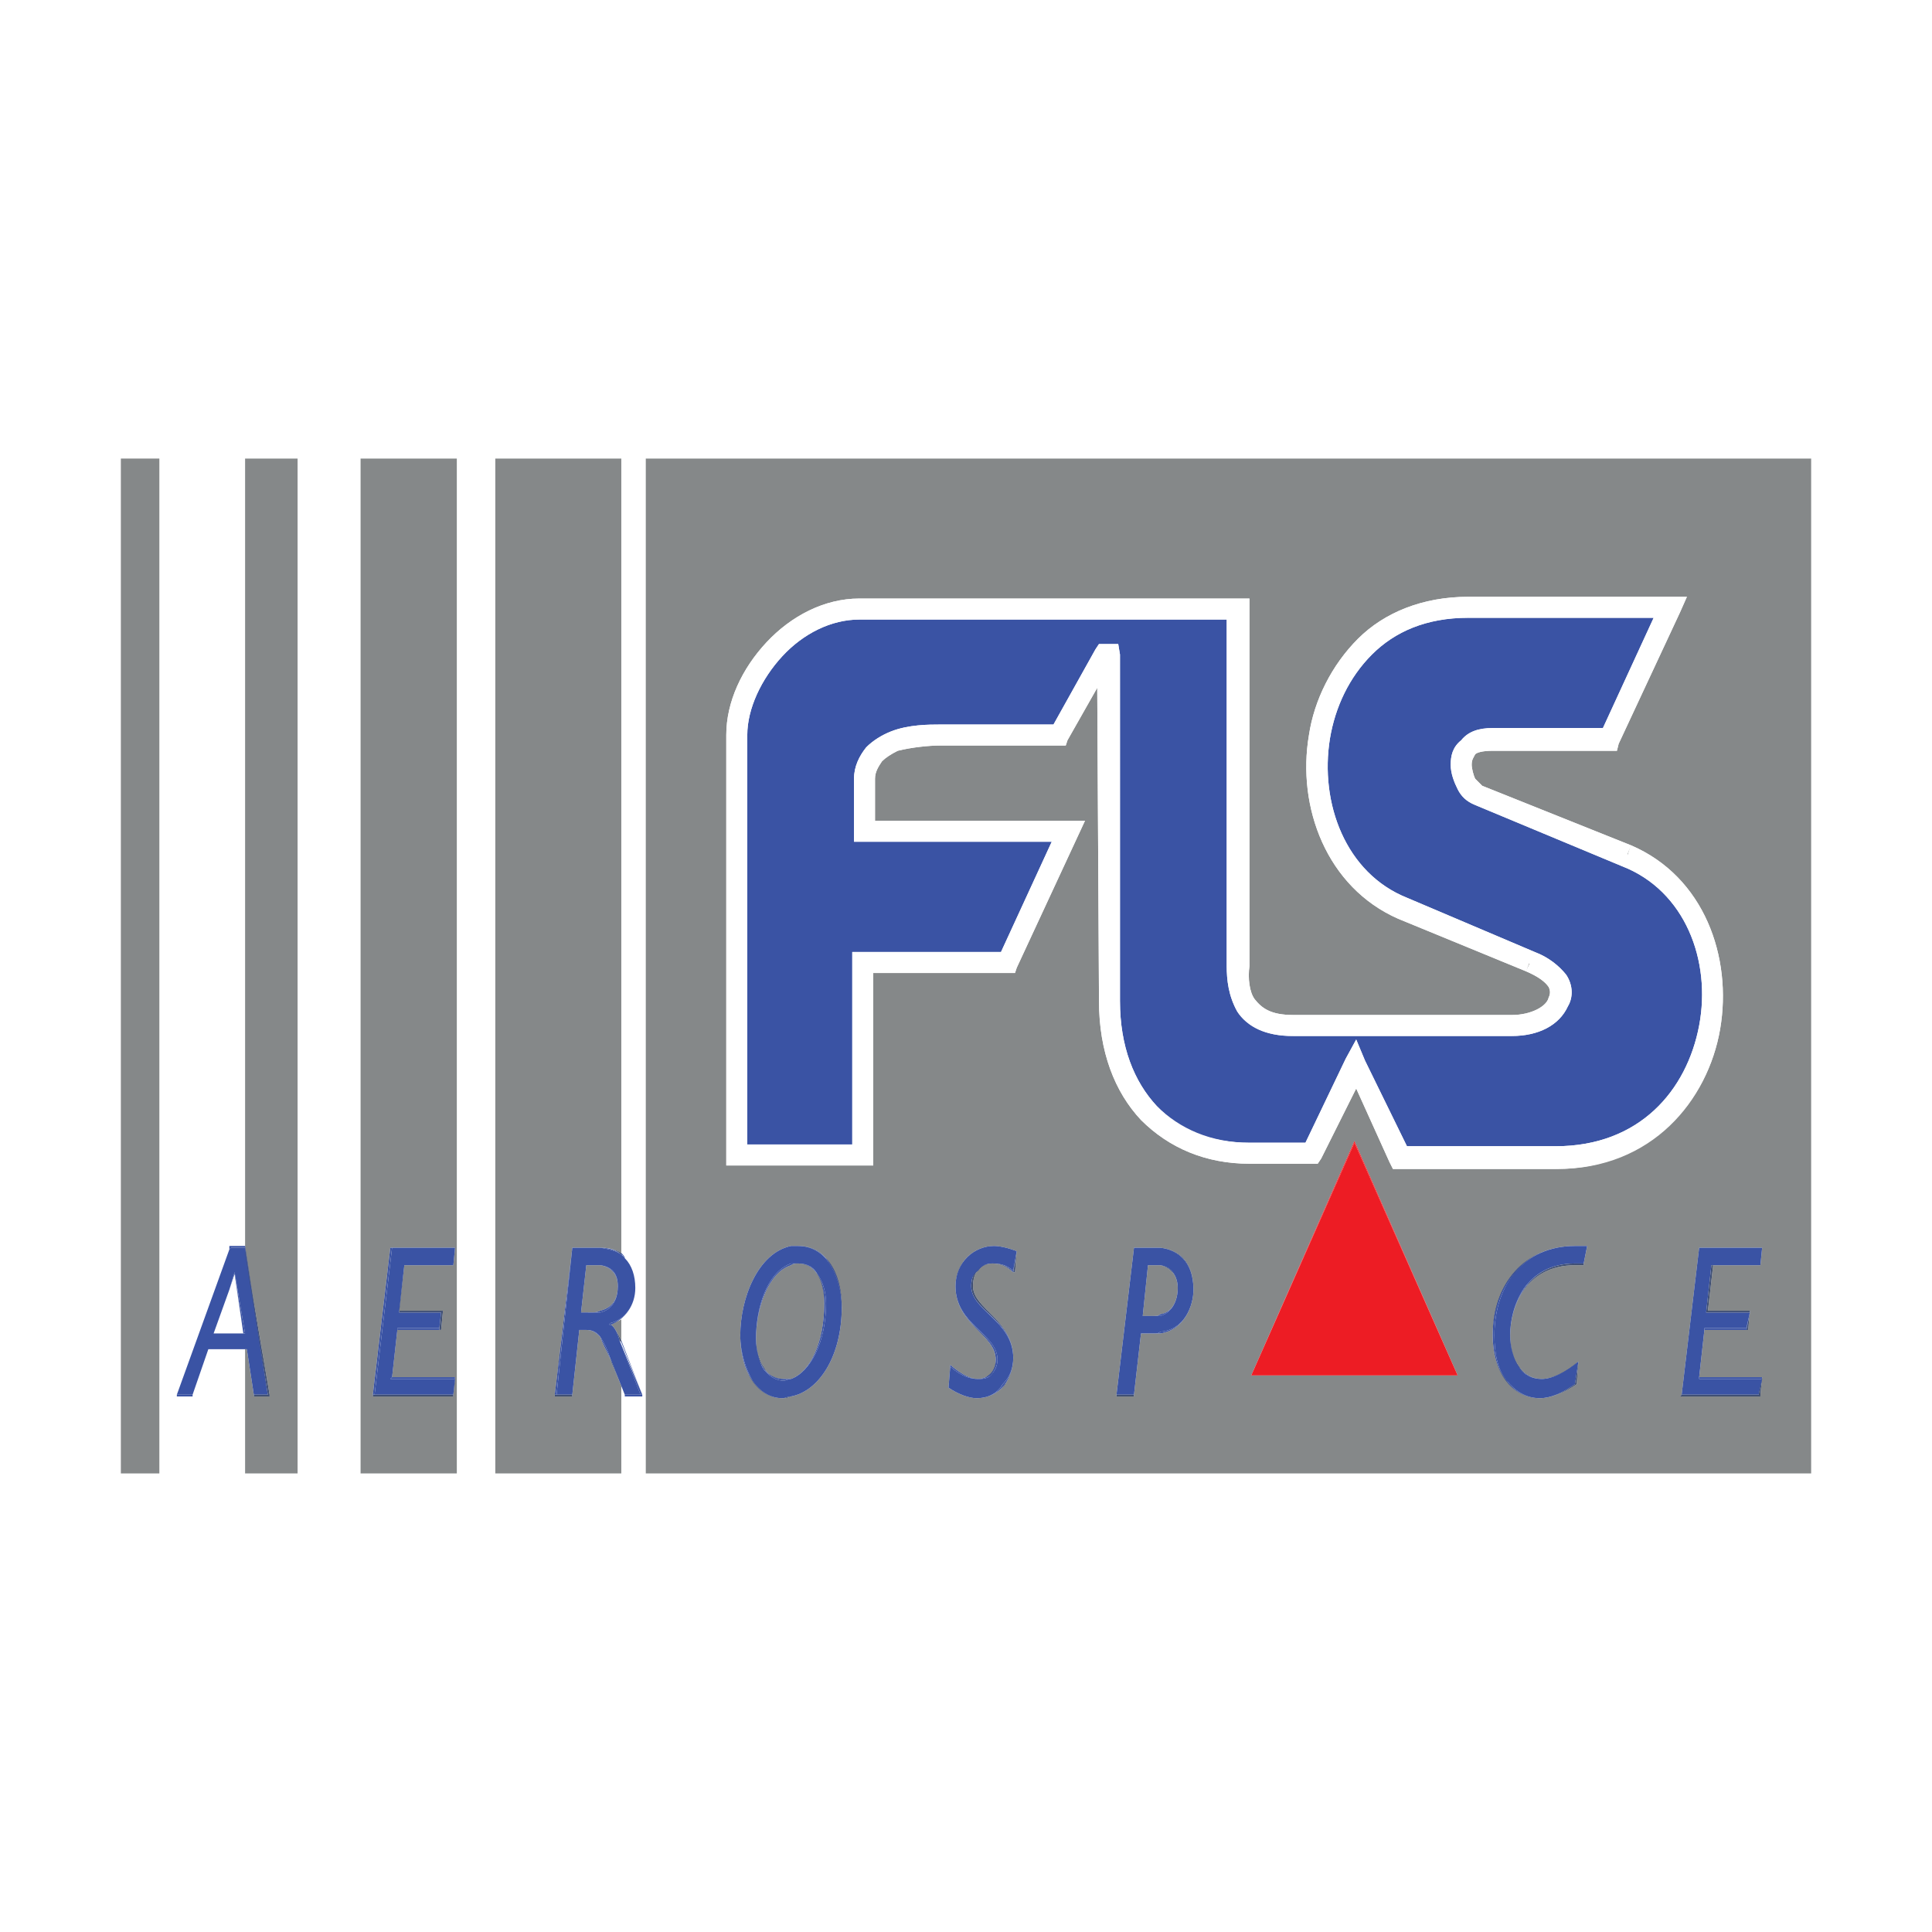 <?xml version="1.0" encoding="utf-8"?>
<!-- Generator: Adobe Illustrator 13.0.0, SVG Export Plug-In . SVG Version: 6.00 Build 14948)  -->
<!DOCTYPE svg PUBLIC "-//W3C//DTD SVG 1.0//EN" "http://www.w3.org/TR/2001/REC-SVG-20010904/DTD/svg10.dtd">
<svg version="1.0" id="Layer_1" xmlns="http://www.w3.org/2000/svg" xmlns:xlink="http://www.w3.org/1999/xlink" x="0px" y="0px"
	 width="192.756px" height="192.756px" viewBox="0 0 192.756 192.756" enable-background="new 0 0 192.756 192.756"
	 xml:space="preserve">
<g>
	<polygon fill-rule="evenodd" clip-rule="evenodd" fill="#FFFFFF" points="0,0 192.756,0 192.756,192.756 0,192.756 0,0 	"/>
	<polygon fill-rule="evenodd" clip-rule="evenodd" fill="#858889" points="12.058,45.751 15.899,45.751 15.899,147.004 
		12.058,147.004 12.058,45.751 	"/>
	<polygon fill-rule="evenodd" clip-rule="evenodd" fill="#858889" points="24.453,147.004 24.453,134.609 24.627,134.609 
		25.325,139.148 25.325,139.324 26.722,139.324 26.722,139.148 26.722,139.324 26.897,139.324 26.897,139.148 24.453,124.834 
		24.453,45.751 29.69,45.751 29.69,147.004 24.453,147.004 	"/>
	<path fill-rule="evenodd" clip-rule="evenodd" fill="#858889" d="M64.431,45.751h116.268v101.253H64.431V45.751L64.431,45.751z
		 M153.639,139.498c1.048,0,2.444-0.523,3.666-1.396l0,0l0,0h-0.174h0.174h-0.174l0,0h0.174l0.175-2.27v-0.174v0.174
		c-1.048,1.047-2.619,1.746-3.666,1.746c-1.746,0-3.143-1.746-3.143-4.365c0-2.793,1.571-6.982,6.46-6.982v-0.174v0.174h0.872
		v-0.174v0.174l0,0v-0.174l0.35-1.746l0,0l0,0l0,0l0,0h-1.222c-2.444,0-4.539,0.873-5.937,2.619c-1.396,1.57-2.27,3.84-2.27,6.283
		l0,0l0,0c0,1.92,0.524,3.492,1.397,4.539C151.021,138.799,152.242,139.498,153.639,139.498L153.639,139.498L153.639,139.498
		L153.639,139.498L153.639,139.498z M97.425,139.498c1.222,0,2.095-0.523,2.793-1.223c0.523-0.873,0.873-1.744,0.873-2.793
		c0-3.84-4.015-4.889-4.015-7.158c0-1.395,0.698-2.268,1.919-2.268l0,0l0,0c0.874,0,1.397,0.348,2.096,0.873l0,0l0,0h0.174l0,0
		l0.175-2.096l0,0l0,0c-0.872-0.35-1.745-0.523-2.27-0.523c-0.872,0-1.92,0.35-2.618,1.047c-0.699,0.699-1.222,1.746-1.222,2.967
		l0,0l0,0c0,3.842,4.015,4.889,4.015,7.334l0,0l0,0c0,0.697-0.175,1.221-0.523,1.57c-0.523,0.174-0.873,0.35-1.222,0.35
		c-0.698,0-1.571-0.35-2.793-1.396l0,0l0,0l-0.174,2.27l0,0l0,0l0,0l0,0l0,0C95.68,139.148,96.727,139.498,97.425,139.498
		L97.425,139.498L97.425,139.498L97.425,139.498L97.425,139.498z M78.047,139.498c0.349,0,0.524,0,0.873-0.174
		c2.793-0.525,5.063-4.016,5.063-8.904c0-1.746-0.524-3.316-1.222-4.363c-0.699-1.223-1.746-1.746-3.143-1.746l0,0l0,0
		c-0.174,0-0.524,0-0.698,0l0,0c-3.317,0.697-5.063,5.236-5.063,8.902l0,0l0,0c0,1.746,0.35,3.318,1.223,4.539
		C75.778,138.799,76.826,139.498,78.047,139.498L78.047,139.498L78.047,139.498L78.047,139.498L78.047,139.498z M175.461,139.324
		h0.175v-0.176l0.175-1.746l0,0l0,0l0,0l0,0h-6.285l0.523-4.713h4.189l0,0l0,0h0.175l0,0l0.175-1.746v-0.174l0,0v0.174l0,0l0,0
		v-0.174h-4.189l0.523-4.539h4.714l0,0l0,0l0,0l0,0l0.175-1.746l0,0l0,0l0,0l0,0h-6.285l0,0l-1.746,14.664l-0.174,0.176H175.461
		v-0.176V139.324L175.461,139.324L175.461,139.324z M113.138,139.324L113.138,139.324v-0.176l0.698-6.109h1.396l0,0l0,0
		c0.174,0,0.349,0,0.523,0c2.444-0.35,3.316-2.793,3.316-4.365c0-2.967-1.57-4.014-3.316-4.189l0,0c-0.175,0-0.35,0-0.523,0h-2.095
		l0,0l-1.746,14.664v0.176H113.138v-0.176V139.324L113.138,139.324L113.138,139.324z M124.834,137.229L124.834,137.229h20.6l0,0l0,0
		l-10.3-23.393l0,0l0,0L124.834,137.229L124.834,137.229L124.834,137.229L124.834,137.229L124.834,137.229L124.834,137.229
		L124.834,137.229z M145.434,137.229L145.434,137.229L145.434,137.229L145.434,137.229L145.434,137.229L145.434,137.229
		L145.434,137.229z M171.62,102.662c1.222-7.157-1.571-15.188-8.903-18.33l0,0l-0.349,0.873v0.175l0.349-1.047l-14.839-5.936
		l-0.35,1.047l0.35-1.047c0,0-0.35-0.35-0.698-0.699c-0.175-0.349-0.35-1.047-0.35-1.396c0-0.524,0.175-0.698,0.35-1.047
		c0.175-0.174,0.698-0.349,1.745-0.349h11.697v-1.222v1.222h0.698l0.174-0.699l6.111-13.093l0.697-1.571h-1.745v1.047l1.048,0.524
		l-1.048-0.524v-1.047h-20.076v1.047v-1.047c-4.539,0-8.38,1.571-10.999,4.19c-2.618,2.619-4.364,6.11-4.888,9.602
		c-1.222,7.158,1.746,15.188,8.903,18.331l12.744,5.237l0.35-0.873v0.174l-0.35,0.699l0,0c1.222,0.524,1.92,1.047,2.27,1.571
		c0.175,0.35,0.175,0.697,0,1.047c-0.175,0.873-1.746,1.746-3.666,1.746v1.049v-1.049h-21.822v1.049v-1.049
		c-2.27,0-3.143-0.697-3.84-1.57c-0.524-0.699-0.699-2.096-0.524-3.317h-1.222h1.222V59.717h-1.222v1.048v-1.048H85.729v1.048
		v-1.048c-3.491,0-6.809,1.746-9.253,4.365c-2.444,2.619-4.015,5.936-4.015,9.252v41.898h1.047h-1.047v1.047h13.617v-1.047h1.047
		V97.076h13.443v-1.047l0.872,0.524l6.809-14.665h-1.746H87.3v-4.19c0-0.698,0.349-1.222,0.698-1.746
		c0.349-0.349,0.873-0.698,1.571-1.047c1.397-0.349,3.143-0.524,4.19-0.524l0,0l0,0c0.174,0,0.174,0,0.349,0
		c0.175,0,0.524,0,0.873,0c0.873,0,1.92,0,3.317,0c2.443,0,5.411,0,7.332,0v-1.047v1.047h0.698l0.174-0.523l2.969-5.237
		l0.174,31.249c0,5.062,1.571,9.078,4.19,11.871c2.793,2.793,6.459,4.365,10.823,4.365h6.285v-1.049v1.049h0.523l0.35-0.523
		l3.491-6.984l3.316,7.332l0.35,0.699h16.235C164.637,116.629,170.398,109.82,171.62,102.662L171.62,102.662L171.62,102.662z
		 M86.078,116.279h1.047v-1.047h-1.047V116.279L86.078,116.279z M100.568,97.076h0.697l0.175-0.523l-0.872-0.524V97.076
		L100.568,97.076L100.568,97.076z M76.302,136.531c-0.523-0.699-0.873-1.746-0.873-2.969c0-2.969,1.223-6.633,3.492-7.332
		c0.174-0.174,0.524-0.174,0.698-0.174l0,0l0,0c0.873,0,1.396,0.348,1.92,1.047c0.523,0.699,0.699,1.746,0.699,2.967l0,0l0,0
		c0,3.842-1.397,6.809-3.317,7.508c-0.349,0-0.524,0-0.698,0C77.349,137.578,76.651,137.229,76.302,136.531L76.302,136.531
		L76.302,136.531z M94.807,136.182L94.807,136.182L94.807,136.182L94.807,136.182L94.807,136.182L94.807,136.182z M94.807,136.182
		L94.807,136.182L94.807,136.182L94.807,136.182L94.807,136.182L94.807,136.182z M157.479,135.832L157.479,135.832L157.479,135.832
		L157.479,135.832L157.479,135.832L157.479,135.832z M157.479,135.832L157.479,135.832L157.479,135.832L157.479,135.832
		L157.479,135.832L157.479,135.832z M113.836,133.039L113.836,133.039L113.836,133.039L113.836,133.039L113.836,133.039z
		 M170.049,132.689L170.049,132.689L170.049,132.689L170.049,132.689L170.049,132.689z M114.01,131.293l0.524-5.062h0.698l0,0l0,0
		c0.174,0,0.349,0,0.523,0c1.222,0.35,1.746,1.221,1.746,2.27l0,0l0,0c0,1.223-0.524,2.443-1.746,2.619
		c-0.175,0.174-0.35,0.174-0.698,0.174H114.01L114.01,131.293L114.01,131.293z M170.747,126.23L170.747,126.23L170.747,126.23
		L170.747,126.23L170.747,126.23z M114.534,126.23L114.534,126.23L114.534,126.23L114.534,126.23L114.534,126.23z M101.44,124.834
		L101.44,124.834L101.44,124.834L101.44,124.834L101.44,124.834L101.44,124.834z M78.92,124.311L78.92,124.311L78.92,124.311
		L78.92,124.311L78.92,124.311L78.92,124.311z M135.309,106.154L135.309,106.154L135.309,106.154L135.309,106.154L135.309,106.154
		L135.309,106.154z M106.503,82.936L106.503,82.936l1.048,0.524L106.503,82.936L106.503,82.936L106.503,82.936z M93.76,73.508
		v-0.174l0,0v1.047V73.508L93.76,73.508L93.76,73.508z M110.519,65.304L110.519,65.304L110.519,65.304L110.519,65.304
		L110.519,65.304z M110.169,65.304L110.169,65.304L110.169,65.304L110.169,65.304L110.169,65.304z"/>
	<path fill-rule="evenodd" clip-rule="evenodd" fill="#858889" d="M35.975,45.751h9.602v101.253h-9.602V45.751L35.975,45.751z
		 M45.228,139.324L45.228,139.324v-0.176l0.174-1.746l0,0l0,0l0,0l0,0h-6.285l0.524-4.713h4.189l0,0l0,0h0.175l0,0l0.174-1.746
		v-0.174h-0.174v0.174h0.174h-0.174v-0.174h-4.19l0.523-4.539h4.889l0,0l0,0l0,0l0,0l0.174-1.746l0,0l0,0l0,0l0,0h-6.459l0,0
		l-1.746,14.664v0.176H45.228v-0.176V139.324L45.228,139.324L45.228,139.324z M39.641,132.689L39.641,132.689L39.641,132.689
		L39.641,132.689L39.641,132.689z M40.339,126.23L40.339,126.23L40.339,126.23L40.339,126.23z"/>
	<path fill-rule="evenodd" clip-rule="evenodd" fill="#858889" d="M49.417,147.004V45.751h12.57v79.257
		c-0.524-0.348-1.222-0.523-2.095-0.523c-0.175,0-0.524,0-0.698,0h-2.095l0,0l-1.746,14.664v0.176h1.746v-0.176v0.176l0,0v-0.176
		l0.699-6.459h0.698l0,0l0,0c0.524,0,0.873,0.176,1.396,0.699l0,0l0,0c0.175,0.523,0.524,1.221,1.047,2.27l0,0l0,0v0.174v-0.174l0,0
		v0.174l1.048,2.443v8.729H49.417L49.417,147.004L49.417,147.004z M61.987,133.738L61.987,133.738
		c-0.349-0.699-0.699-1.398-1.048-1.572c0.349-0.176,0.699-0.35,1.048-0.523V133.738L61.987,133.738L61.987,133.738L61.987,133.738z
		 M57.797,132.689L57.797,132.689L57.797,132.689L57.797,132.689L57.797,132.689z M58.845,130.943h-0.874l0.524-4.713h1.047l0,0l0,0
		c0,0,0.174,0,0.349,0c1.047,0.174,1.746,0.873,1.746,2.094l0,0l0,0c0,1.049-0.35,2.096-1.746,2.445
		C59.542,130.943,59.193,130.943,58.845,130.943L58.845,130.943L58.845,130.943L58.845,130.943L58.845,130.943z M58.495,126.23
		L58.495,126.23L58.495,126.23L58.495,126.23z"/>
	<path fill-rule="evenodd" clip-rule="evenodd" fill="#3A53A4" d="M140.371,114.359l-4.189-8.555l-0.873-2.094l-1.048,1.92
		l-4.015,8.379h-5.587c-3.841,0-6.983-1.221-9.253-3.666c-2.269-2.443-3.666-5.936-3.666-10.475V65.304l-0.174-1.048h-1.048v1.048
		v-1.048h-0.873l-0.349,0.524l-4.19,7.507c-2.095,0-4.713,0-6.808,0c-1.397,0-2.445,0-3.317,0c-0.349,0-0.698,0-0.873,0
		c-0.174,0-0.174,0-0.349,0l0,0c-1.048,0-3.143,0-4.889,0.698c-0.873,0.349-1.746,0.873-2.444,1.571
		c-0.698,0.873-1.222,1.92-1.222,3.142l0,0v5.237v1.047h1.048h18.68L99.87,94.981H85.031v19.204H74.556V73.334
		c0-2.619,1.396-5.586,3.491-7.856c2.095-2.27,4.888-3.666,7.682-3.666v-1.047v1.047h36.661v34.566h1.048h-1.048
		c0,1.397,0.175,2.968,1.048,4.538c1.047,1.572,2.793,2.445,5.586,2.445v-1.047v1.047h21.822v-1.047v1.047
		c2.618,0,4.714-1.047,5.586-2.969c0.524-0.873,0.524-2.094-0.174-3.142c-0.698-0.873-1.746-1.746-3.143-2.27l0,0l-12.744-5.412
		c-6.11-2.444-8.729-9.427-7.682-15.887c0.524-3.142,1.921-6.11,4.19-8.379c2.269-2.27,5.411-3.666,9.602-3.666V60.59v1.048h18.505
		l-5.062,10.998h-10.999c-1.396,0-2.443,0.349-3.142,1.222c-0.873,0.698-1.047,1.571-1.047,2.444s0.349,1.746,0.697,2.444
		c0.35,0.698,0.873,1.222,1.746,1.571l0.349-0.873l-0.349,0.873l14.664,6.11l0,0c6.285,2.444,8.903,9.427,7.682,15.887
		c-1.223,6.459-5.936,12.045-14.315,12.045H140.371L140.371,114.359L140.371,114.359z M134.261,105.631l1.048,0.523l0,0
		L134.261,105.631L134.261,105.631L134.261,105.631z M135.309,106.154l0.873-0.35L135.309,106.154L135.309,106.154L135.309,106.154
		L135.309,106.154z M100.568,96.029L100.568,96.029L100.568,96.029L100.568,96.029L100.568,96.029z M162.368,85.38L162.368,85.38
		L162.368,85.38L162.368,85.38L162.368,85.38L162.368,85.38z M85.205,77.698h1.048l0,0H85.205L85.205,77.698L85.205,77.698z
		 M93.76,73.334v-0.349V73.334L93.76,73.334L93.76,73.334L93.76,73.334z M110.519,65.304h1.222H110.519L110.519,65.304
		L110.519,65.304L110.519,65.304z M109.297,64.78l0.872,0.524L109.297,64.78L109.297,64.78z"/>
	<path fill-rule="evenodd" clip-rule="evenodd" fill="#FFFFFF" d="M155.21,116.629v-1.223V116.629h-16.235l-0.35-0.699l-3.316-7.332
		l-3.491,6.984l-0.35,0.523h-0.523v-1.049v1.049h-6.285v-1.049v1.049c-4.364,0-8.03-1.572-10.823-4.365
		c-2.619-2.793-4.19-6.809-4.19-11.871l-0.174-31.249l-2.969,5.237l-0.174,0.523h-0.698v-1.047v1.047c-1.921,0-4.889,0-7.332,0
		c-1.397,0-2.445,0-3.317,0c-0.349,0-0.698,0-0.873,0c-0.174,0-0.174,0-0.349,0l0,0l0,0c-1.048,0-2.793,0.175-4.19,0.524
		c-0.698,0.349-1.222,0.698-1.571,1.047C87.649,76.476,87.3,77,87.3,77.698v4.19h19.203h1.746l-6.809,14.665l-0.872-0.524v1.047
		H87.125v18.156h-1.047v1.047H72.461v-1.047h1.047h-1.047V73.334c0-3.317,1.571-6.634,4.015-9.252
		c2.444-2.619,5.762-4.365,9.253-4.365v2.095c-2.793,0-5.586,1.396-7.682,3.666c-2.095,2.27-3.491,5.237-3.491,7.856v40.852h10.475
		V94.981H99.87l5.062-10.999h-18.68h-1.048v-1.047v-5.237l0,0c0-1.222,0.524-2.269,1.222-3.142c0.698-0.698,1.571-1.222,2.444-1.571
		c1.746-0.698,3.841-0.698,4.889-0.698l0,0c0.174,0,0.174,0,0.349,0c0.175,0,0.524,0,0.873,0c0.873,0,1.92,0,3.317,0
		c2.095,0,4.713,0,6.808,0l4.19-7.507l0.349-0.524h0.873v1.048h1.222h-1.222v-1.048h1.048l0.174,1.048v34.565
		c0,4.539,1.397,8.031,3.666,10.475c2.27,2.27,5.412,3.666,9.253,3.666h5.587l4.015-8.379l1.048-1.92l0.873,2.094l4.189,8.555
		h14.839c8.38,0,13.093-5.586,14.315-12.045c1.222-6.46-1.396-13.443-7.682-15.887l0,0l-14.664-6.11l0.698-1.92l14.839,5.936
		l-0.349,1.047v-0.175l0.349-0.873l0,0c7.332,3.142,10.125,11.172,8.903,18.33c-1.222,7.158-6.809,13.967-16.235,13.967
		C155.385,116.629,155.385,116.629,155.21,116.629L155.21,116.629L155.21,116.629z M135.309,106.154l0.873-0.35L135.309,106.154
		l-1.048-0.523L135.309,106.154L135.309,106.154L135.309,106.154L135.309,106.154z M109.646,99.869h1.048H109.646L109.646,99.869
		L109.646,99.869z M107.551,83.459l-1.048-0.524l0,0L107.551,83.459L107.551,83.459L107.551,83.459z M147.528,79.444l0.35-1.047
		L147.528,79.444L147.528,79.444L147.528,79.444z M86.253,77.698L86.253,77.698h-1.048H86.253L86.253,77.698L86.253,77.698z
		 M93.76,74.381v-1.396v0.523V74.381L93.76,74.381L93.76,74.381z M110.169,65.304L110.169,65.304l-0.872-0.524L110.169,65.304
		L110.169,65.304L110.169,65.304L110.169,65.304z M86.078,115.232h1.047v1.047h-1.047V115.232L86.078,115.232z M123.438,100.916
		c-0.873-1.57-1.048-3.141-1.048-4.538h2.27c-0.175,1.222,0,2.618,0.524,3.317c0.697,0.873,1.57,1.57,3.84,1.57v2.096
		c0,0,0,0-0.174,0C126.23,103.361,124.311,102.314,123.438,100.916L123.438,100.916L123.438,100.916z M150.846,101.266
		c1.92,0,3.491-0.873,3.666-1.746c0.175-0.35,0.175-0.697,0-1.047c-0.35-0.523-1.048-1.047-2.27-1.571l0,0l0.35-0.699v-0.174
		l-0.35,0.873l-12.744-5.237c-7.157-3.143-10.125-11.173-8.903-18.331c0.523-3.491,2.27-6.983,4.888-9.602
		c2.619-2.619,6.46-4.19,10.999-4.19v2.095c-4.19,0-7.333,1.396-9.602,3.666c-2.27,2.27-3.666,5.237-4.19,8.379
		c-1.047,6.459,1.571,13.442,7.682,15.887l12.744,5.412l0,0c1.396,0.523,2.444,1.396,3.143,2.27
		c0.698,1.048,0.698,2.269,0.174,3.142c-0.872,1.922-2.968,2.969-5.586,2.969V101.266L150.846,101.266L150.846,101.266z
		 M150.846,102.314v-1.049V102.314L150.846,102.314L150.846,102.314z M140.021,90.617l0.35-1.047L140.021,90.617L140.021,90.617
		L140.021,90.617z M129.023,101.266h21.822v2.096h-21.822V101.266L129.023,101.266z M129.023,102.314v-1.049V102.314
		L129.023,102.314L129.023,102.314z M100.568,97.076v-1.047l0.872,0.524l-0.175,0.523H100.568L100.568,97.076L100.568,97.076z
		 M122.39,96.378V61.812H85.729v-2.095h37.708v1.048v-1.048h1.222v36.661H122.39L122.39,96.378L122.39,96.378z M85.729,60.765
		v-1.048V60.765L85.729,60.765L85.729,60.765z M145.434,78.746c-0.349-0.698-0.697-1.571-0.697-2.444s0.174-1.746,1.047-2.444
		c0.698-0.873,1.745-1.222,3.142-1.222h10.999l5.062-10.998h-18.505v-2.095h20.076v1.047l1.048,0.524l-1.048-0.524v-1.047h1.745
		l-0.697,1.571l-6.111,13.093l-0.174,0.699h-0.698v-1.222v1.222h-11.697v-1.222v1.222c-1.047,0-1.57,0.175-1.745,0.349
		c-0.175,0.349-0.35,0.523-0.35,1.047c0,0.349,0.175,1.048,0.35,1.396c0.349,0.349,0.698,0.699,0.698,0.699l-0.698,1.92
		C146.307,79.968,145.783,79.444,145.434,78.746L145.434,78.746L145.434,78.746z M146.481,60.59v-1.047V60.59L146.481,60.59z"/>
	<path fill-rule="evenodd" clip-rule="evenodd" fill="#3A53A4" d="M153.639,139.498c-1.396,0-2.444-0.699-3.316-1.746
		c-0.873-1.047-1.223-2.619-1.223-4.539h-0.175h0.175c0-5.062,2.968-8.902,8.031-8.902h1.222l-0.35,1.746h-0.872l0,0l0,0
		c-2.444,0-4.016,1.047-5.063,2.443c-1.047,1.57-1.396,3.316-1.396,4.713c0,1.223,0.35,2.445,0.873,3.143
		c0.523,0.873,1.396,1.223,2.27,1.223c1.047,0,2.444-0.699,3.666-1.746l-0.349,2.27
		C155.908,138.975,154.687,139.498,153.639,139.498L153.639,139.498L153.639,139.498L153.639,139.498L153.639,139.498z
		 M157.131,138.102L157.131,138.102L157.131,138.102L157.131,138.102L157.131,138.102L157.131,138.102z M157.479,135.832
		L157.479,135.832L157.479,135.832L157.479,135.832L157.479,135.832z"/>
	<path fill-rule="evenodd" clip-rule="evenodd" fill="#3F4F74" d="M153.639,139.498c1.048,0,2.27-0.523,3.492-1.396h0.174h-0.174
		h0.174l0,0l0,0C156.083,138.975,154.687,139.498,153.639,139.498L153.639,139.498L153.639,139.498L153.639,139.498z
		 M150.322,137.752c-0.873-1.047-1.397-2.619-1.397-4.539l0,0c0,3.666,1.921,6.285,4.714,6.285l0,0
		C152.242,139.498,151.021,138.799,150.322,137.752L150.322,137.752L150.322,137.752z M157.131,138.102l0.349-2.27l0,0l0,0l0,0l0,0
		c-1.048,1.047-2.619,1.746-3.666,1.746c-1.92,0-3.143-1.746-3.143-4.365c0-2.793,1.571-7.156,6.46-7.156v0.174
		c-4.889,0-6.46,4.189-6.46,6.982c0,2.619,1.396,4.365,3.143,4.365c1.047,0,2.618-0.699,3.666-1.746v-0.174v0.174l-0.175,2.27
		H157.131L157.131,138.102L157.131,138.102z M148.925,133.213c0-2.443,0.873-4.713,2.27-6.283c1.397-1.746,3.492-2.619,5.937-2.619
		h1.222l0,0l0,0l0,0l0,0l-0.35,1.746v0.174l0,0v-0.174v0.174h-0.872v-0.174h0.872l0.35-1.746h-1.222
		C152.067,124.311,148.925,128.15,148.925,133.213L148.925,133.213L148.925,133.213z"/>
	<path fill-rule="evenodd" clip-rule="evenodd" fill="#3A53A4" d="M148.925,133.213h0.175c0,1.92,0.35,3.492,1.223,4.539
		c0.872,1.047,1.92,1.746,3.316,1.746l0,0C150.846,139.498,148.925,136.879,148.925,133.213L148.925,133.213L148.925,133.213z
		 M153.639,139.498c1.048,0,2.27-0.523,3.492-1.396l0.349-2.27c-1.222,1.047-2.619,1.746-3.666,1.746l0,0l0,0
		c-0.873,0-1.746-0.35-2.27-1.223c-0.523-0.697-0.873-1.92-0.873-3.143c0-1.396,0.35-3.143,1.396-4.713
		c1.048-1.396,2.619-2.443,5.063-2.443l0,0c-4.889,0-6.46,4.363-6.46,7.156c0,2.619,1.223,4.365,3.143,4.365
		c1.047,0,2.618-0.699,3.666-1.746l0,0l-0.349,2.27l0,0l0,0C155.908,138.975,154.687,139.498,153.639,139.498L153.639,139.498
		L153.639,139.498L153.639,139.498L153.639,139.498L153.639,139.498z M153.813,137.578L153.813,137.578L153.813,137.578
		L153.813,137.578z M157.479,135.832L157.479,135.832L157.479,135.832L157.479,135.832z M148.925,133.213
		c0-5.062,3.143-8.902,8.206-8.902h1.222l-0.35,1.746h-0.872l0,0l0,0l0,0h0.872l0.35-1.746h-1.222l0,0l0,0
		c-5.063,0-8.031,3.84-8.031,8.902H148.925L148.925,133.213z"/>
	<path fill-rule="evenodd" clip-rule="evenodd" fill="#3A53A4" d="M167.779,139.148l1.746-14.664h6.285l-0.175,1.746h-4.889l0,0
		l-0.523,4.713l0,0h4.364l-0.35,1.572h-4.189v0.174l-0.523,4.713l0,0l0,0l0,0v0.176h6.285l-0.35,1.57H167.779L167.779,139.148
		L167.779,139.148z M170.049,132.689L170.049,132.689L170.049,132.689L170.049,132.689L170.049,132.689L170.049,132.689z
		 M170.747,126.23L170.747,126.23L170.747,126.23L170.747,126.23L170.747,126.23z"/>
	<path fill-rule="evenodd" clip-rule="evenodd" fill="#3F4F74" d="M175.461,139.324v-0.176V139.324h-7.855l0.174-0.176l1.746-14.664
		l0,0h6.285l0,0l0,0l0,0l0,0l-0.175,1.746l0,0l0,0l0,0l0,0h-4.714l-0.523,4.539h4.189v0.174l0,0l0,0v-0.174l0,0v0.174l-0.175,1.746
		l0,0h-0.175l0,0l0,0h-4.189l-0.523,4.713h6.285l0,0l0,0l0,0l0,0l-0.175,1.746v0.176H175.461L175.461,139.324L175.461,139.324z
		 M167.779,139.148h7.682l0.35-1.746h-6.285l0.523-4.713l0,0h4.189l0.35-1.746h-4.364l0.523-4.713l0,0h4.889l0.175-1.746h-6.285
		L167.779,139.148L167.779,139.148z"/>
	<polygon fill-rule="evenodd" clip-rule="evenodd" fill="#3A53A4" points="167.779,139.148 169.525,124.484 175.811,124.484 
		175.636,126.23 170.747,126.23 170.747,126.23 170.224,130.943 174.588,130.943 174.238,132.689 170.049,132.689 170.049,132.689 
		169.525,137.402 169.525,137.402 169.525,137.402 170.049,132.689 170.049,132.516 174.238,132.516 174.588,130.943 
		170.224,130.943 170.224,130.943 170.747,126.23 170.747,126.23 175.636,126.23 175.811,124.484 169.525,124.484 167.779,139.148 
		175.461,139.148 175.811,137.578 169.525,137.578 169.525,137.402 169.525,137.402 175.811,137.402 175.461,139.148 
		167.779,139.148 	"/>
	<path fill-rule="evenodd" clip-rule="evenodd" fill="#3A53A4" d="M111.392,139.148l1.746-14.664h2.095c0.174,0,0.349,0,0.523,0l0,0
		l0,0l0,0l0,0c1.571,0.176,3.316,1.223,3.316,4.189c0,1.572-0.872,4.016-3.316,4.191c-0.175,0.174-0.35,0.174-0.523,0.174l0,0l0,0
		h-1.396l0,0l-0.698,6.109H111.392L111.392,139.148L111.392,139.148z M115.058,131.293c0.349,0,0.523,0,0.698,0
		c1.222-0.35,1.746-1.57,1.746-2.793l0,0l0,0c0-1.049-0.524-2.096-1.746-2.27l0,0l0,0l0,0c-0.175,0-0.35,0-0.523,0l0,0l0,0h-0.698
		l0,0l-0.524,5.062l0,0H115.058L115.058,131.293L115.058,131.293z M113.836,133.039L113.836,133.039L113.836,133.039
		L113.836,133.039L113.836,133.039L113.836,133.039z M114.534,126.23L114.534,126.23L114.534,126.23L114.534,126.23L114.534,126.23z
		"/>
	<path fill-rule="evenodd" clip-rule="evenodd" fill="#3F4F74" d="M113.138,139.324v-0.176V139.324h-1.746v-0.176l1.746-14.664l0,0
		h2.095c0.174,0,0.349,0,0.523,0l0,0c1.746,0.176,3.316,1.223,3.316,4.189c0,1.572-0.872,4.016-3.316,4.365l0,0l0,0
		c-0.175,0-0.35,0-0.523,0l0,0c0.174,0,0.349,0,0.523,0c2.444-0.35,3.316-2.793,3.316-4.365c0-2.967-1.745-4.014-3.316-4.189
		c-0.175,0-0.35,0-0.523,0h-2.095l-1.746,14.664h1.746l0.698-6.109l0,0h1.396l0,0h-1.396l-0.698,6.109V139.324L113.138,139.324
		L113.138,139.324L113.138,139.324z M114.01,131.293l0.524-5.062l0,0h0.698l0,0h-0.698L114.01,131.293h1.048
		c0.349,0,0.523,0,0.698-0.174c1.222-0.176,1.746-1.396,1.746-2.619l0,0c0,1.223-0.524,2.443-1.746,2.619
		c-0.175,0.174-0.35,0.174-0.698,0.174H114.01L114.01,131.293L114.01,131.293z M117.502,128.5c0-1.049-0.524-1.92-1.746-2.27
		c-0.175,0-0.35,0-0.523,0l0,0c0.174,0,0.349,0,0.523,0C116.978,126.404,117.502,127.451,117.502,128.5L117.502,128.5L117.502,128.5
		z"/>
	<path fill-rule="evenodd" clip-rule="evenodd" fill="#3A53A4" d="M111.392,139.148l1.746-14.664h2.095c0.174,0,0.349,0,0.523,0
		c1.571,0.176,3.316,1.223,3.316,4.189c0,1.572-0.872,4.016-3.316,4.365c-0.175,0-0.35,0-0.523,0l0,0l0,0l0,0
		c0.174,0,0.349,0,0.523-0.174c2.444-0.176,3.316-2.619,3.316-4.191c0-2.967-1.745-4.014-3.316-4.189l0,0l0,0l0,0l0,0
		c-0.175,0-0.35,0-0.523,0l0,0l0,0h-2.095L111.392,139.148h1.746l0.698-6.109l0,0h1.396l0,0h-1.396l0,0l-0.698,6.109H111.392
		L111.392,139.148L111.392,139.148z M114.01,131.293L114.01,131.293L114.01,131.293l0.524-5.062l0,0h0.698l0,0h-0.698l0,0
		L114.01,131.293h1.048c0.349,0,0.523,0,0.698-0.174c1.222-0.176,1.746-1.396,1.746-2.619l0,0c0,1.223-0.524,2.443-1.746,2.793
		c-0.175,0-0.35,0-0.698,0l0,0l0,0H114.01L114.01,131.293L114.01,131.293z M117.502,128.5c0-1.049-0.524-2.096-1.746-2.27
		c-0.175,0-0.35,0-0.523,0l0,0l0,0l0,0c0.174,0,0.349,0,0.523,0l0,0l0,0l0,0C116.978,126.404,117.502,127.451,117.502,128.5
		L117.502,128.5L117.502,128.5z"/>
	<path fill-rule="evenodd" clip-rule="evenodd" fill="#3A53A4" d="M97.425,139.498c-0.698,0-1.746-0.35-2.793-1.047l0.174-2.096
		c1.223,1.047,2.095,1.223,2.793,1.223c0.349,0,0.873,0,1.222-0.35c0.349-0.35,0.698-0.873,0.698-1.57h-0.175h0.175
		c0-2.619-4.19-3.492-4.19-7.334l0,0l0,0c0-2.443,1.92-4.014,3.84-4.014c0.524,0,1.397,0.174,2.27,0.523l-0.349,1.92
		c-0.698-0.523-1.222-0.697-2.096-0.697l0,0l0,0c-0.523,0-1.047,0.174-1.396,0.697c-0.523,0.35-0.698,0.873-0.698,1.57
		c0,2.445,4.19,3.492,4.19,7.158c0,1.049-0.35,1.92-1.048,2.619C99.521,138.975,98.647,139.498,97.425,139.498L97.425,139.498
		L97.425,139.498L97.425,139.498L97.425,139.498z M94.807,136.182L94.807,136.182L94.807,136.182L94.807,136.182L94.807,136.182z"/>
	<path fill-rule="evenodd" clip-rule="evenodd" fill="#3F4F74" d="M97.425,139.498c2.445,0,3.667-2.096,3.667-4.016
		c0-3.84-4.19-4.713-4.19-7.158c0-1.395,0.873-2.268,2.094-2.268l0,0c-1.222,0-1.919,0.873-1.919,2.268
		c0,2.27,4.015,3.318,4.015,7.158c0,1.049-0.35,1.92-0.873,2.793C99.521,138.975,98.647,139.498,97.425,139.498L97.425,139.498
		L97.425,139.498L97.425,139.498z M94.632,138.451L94.632,138.451L94.632,138.451L94.632,138.451L94.632,138.451L94.632,138.451
		l0.174-2.27l0,0l0,0c1.223,1.047,2.095,1.396,2.793,1.396c0.349,0,0.699-0.176,1.222-0.35c0.349-0.35,0.523-0.873,0.523-1.57l0,0
		c0,1.396-1.047,1.92-1.746,1.92c-0.698,0-1.571-0.35-2.793-1.396l0,0l0,0l0,0l0,0L94.632,138.451
		c1.047,0.697,2.095,1.047,2.793,1.047l0,0C96.727,139.498,95.68,139.148,94.632,138.451L94.632,138.451L94.632,138.451z
		 M99.346,135.658c0-2.445-4.015-3.492-4.015-7.334l0,0C95.331,132.166,99.346,133.039,99.346,135.658L99.346,135.658
		L99.346,135.658L99.346,135.658z M95.331,128.324c0-1.221,0.523-2.268,1.222-2.967c0.698-0.697,1.746-1.047,2.618-1.047
		c0.524,0,1.397,0.174,2.27,0.523l0,0l0,0l-0.175,2.096l0,0h-0.174l0,0l0,0c-0.698-0.525-1.222-0.873-2.096-0.873l0,0
		c0.874,0,1.397,0.174,2.096,0.873l0.349-2.096c-0.872-0.35-1.745-0.523-2.27-0.523C97.251,124.311,95.331,125.881,95.331,128.324
		L95.331,128.324L95.331,128.324L95.331,128.324z M101.44,124.834L101.44,124.834L101.44,124.834L101.44,124.834L101.44,124.834z"/>
	<path fill-rule="evenodd" clip-rule="evenodd" fill="#3A53A4" d="M94.632,138.451l0.174-2.27l0,0
		c1.223,1.047,2.095,1.396,2.793,1.396c0.699,0,1.746-0.523,1.746-1.92h0.175c0,0.697-0.35,1.221-0.698,1.57
		c-0.35,0.35-0.873,0.35-1.222,0.35l0,0l0,0c-0.698,0-1.571-0.176-2.793-1.223L94.632,138.451c1.047,0.697,2.095,1.047,2.793,1.047
		l0,0C96.727,139.498,95.68,139.148,94.632,138.451L94.632,138.451L94.632,138.451z M97.425,139.498
		c1.222,0,2.095-0.523,2.619-1.396c0.698-0.699,1.048-1.57,1.048-2.619c0-3.666-4.19-4.713-4.19-7.158
		c0-0.697,0.175-1.221,0.698-1.57c0.349-0.523,0.873-0.697,1.396-0.697l0,0c-1.222,0-2.094,0.873-2.094,2.268
		c0,2.445,4.19,3.318,4.19,7.158C101.092,137.402,99.87,139.498,97.425,139.498L97.425,139.498L97.425,139.498L97.425,139.498
		L97.425,139.498L97.425,139.498z M94.807,136.182L94.807,136.182L94.807,136.182L94.807,136.182z M99.346,135.658
		c0-2.619-4.015-3.492-4.015-7.334l0,0c0,3.842,4.19,4.715,4.19,7.334H99.346L99.346,135.658L99.346,135.658z M95.331,128.324
		c0-2.443,1.92-4.014,3.84-4.014c0.524,0,1.397,0.174,2.27,0.523l-0.349,2.096c-0.698-0.699-1.222-0.873-2.096-0.873l0,0l0,0l0,0
		c0.874,0,1.397,0.174,2.096,0.697l0.349-1.92c-0.872-0.35-1.745-0.523-2.27-0.523l0,0l0,0
		C97.251,124.311,95.331,125.881,95.331,128.324L95.331,128.324L95.331,128.324z"/>
	<path fill-rule="evenodd" clip-rule="evenodd" fill="#3A53A4" d="M78.047,139.498c-1.222,0-2.269-0.699-2.967-1.746
		c-0.699-1.221-1.223-2.793-1.223-4.539l0,0l0,0c0-3.666,1.746-8.205,5.063-8.902c0.174,0,0.524,0,0.698,0l0,0l0,0
		c1.396,0,2.444,0.697,3.143,1.746c0.698,1.047,1.222,2.617,1.222,4.363c0,4.889-2.27,8.379-5.063,8.904
		C78.571,139.324,78.396,139.498,78.047,139.498L78.047,139.498L78.047,139.498L78.047,139.498L78.047,139.498z M78.222,137.752
		c0.174,0,0.349-0.174,0.698-0.174c1.92-0.699,3.492-3.666,3.492-7.508h-0.174h0.174c0-1.221-0.35-2.268-0.873-2.967
		c-0.349-0.699-1.047-1.047-1.92-1.047l0,0l0,0c-0.174,0-0.524,0-0.698,0c-2.444,0.873-3.492,4.537-3.492,7.506
		c0,1.223,0.35,2.27,0.698,2.969C76.651,137.229,77.349,137.752,78.222,137.752L78.222,137.752L78.222,137.752z M78.92,124.311
		L78.92,124.311L78.92,124.311L78.92,124.311z"/>
	<path fill-rule="evenodd" clip-rule="evenodd" fill="#3F4F74" d="M78.047,139.498c0.349,0,0.524-0.174,0.873-0.174
		c2.793-0.525,5.063-4.016,5.063-8.904c0-3.666-1.746-6.109-4.365-6.109l0,0c1.396,0,2.444,0.523,3.143,1.746
		c0.698,1.047,1.222,2.617,1.222,4.363c0,4.889-2.27,8.379-5.063,8.904C78.571,139.498,78.396,139.498,78.047,139.498
		L78.047,139.498L78.047,139.498L78.047,139.498z M75.08,137.752c-0.873-1.221-1.223-2.793-1.223-4.539l0,0
		c0,3.666,1.746,6.285,4.19,6.285l0,0C76.826,139.498,75.778,138.799,75.08,137.752L75.08,137.752L75.08,137.752z M75.429,133.562
		c0-2.969,1.223-6.633,3.492-7.332c0.174-0.174,0.524-0.174,0.698-0.174l0,0c-0.174,0-0.524,0-0.698,0.174
		C76.651,126.93,75.429,130.594,75.429,133.562c0,1.223,0.35,2.27,0.873,2.969c0.35,0.697,1.047,1.047,1.92,1.047
		c0.174,0,0.349,0,0.698,0c1.92-0.699,3.317-3.666,3.317-7.508l0,0c0,3.842-1.397,6.809-3.317,7.508c-0.349,0-0.524,0-0.698,0
		C76.476,137.578,75.429,136.006,75.429,133.562L75.429,133.562L75.429,133.562z M73.857,133.213c0-3.666,1.746-8.205,5.063-8.902
		l0,0c0.174,0,0.524,0,0.698,0l0,0c-0.174,0-0.524,0-0.698,0l0,0l0,0l0,0l0,0C75.604,125.008,73.857,129.547,73.857,133.213
		L73.857,133.213L73.857,133.213L73.857,133.213z M82.238,130.07c0-1.221-0.175-2.268-0.699-2.967
		c-0.524-0.699-1.047-1.047-1.92-1.047l0,0C81.19,126.057,82.238,127.451,82.238,130.07L82.238,130.07L82.238,130.07z"/>
	<path fill-rule="evenodd" clip-rule="evenodd" fill="#3A53A4" d="M73.857,133.213L73.857,133.213c0,1.746,0.524,3.318,1.223,4.539
		c0.698,1.047,1.746,1.746,2.967,1.746l0,0C75.604,139.498,73.857,136.879,73.857,133.213L73.857,133.213L73.857,133.213z
		 M78.047,139.498c0.349,0,0.524-0.174,0.873-0.174c2.793-0.525,5.063-4.016,5.063-8.904c0-1.746-0.524-3.316-1.222-4.363
		c-0.699-1.049-1.746-1.746-3.143-1.746l0,0l0,0l0,0c2.619,0,4.365,2.443,4.365,6.109c0,4.889-2.27,8.379-5.063,8.904
		C78.571,139.324,78.396,139.498,78.047,139.498L78.047,139.498L78.047,139.498L78.047,139.498L78.047,139.498L78.047,139.498z
		 M76.127,136.531c-0.349-0.699-0.698-1.746-0.698-2.969c0-2.969,1.047-6.633,3.492-7.506c0.174,0,0.524,0,0.698,0l0,0
		c-0.174,0-0.524,0-0.698,0.174c-2.269,0.699-3.492,4.363-3.492,7.332c0,2.443,1.047,4.016,2.793,4.016c0.174,0,0.349,0,0.698,0
		c1.92-0.699,3.317-3.666,3.317-7.508h0.174c0,3.842-1.571,6.809-3.492,7.508c-0.349,0-0.524,0.174-0.698,0.174v-0.174v0.174
		C77.349,137.752,76.651,137.229,76.127,136.531L76.127,136.531L76.127,136.531z M73.857,133.213c0-3.666,1.746-8.205,5.063-8.902
		l0,0l0,0l0,0c0.174,0,0.524,0,0.698,0l0,0c-0.174,0-0.524,0-0.698,0C75.604,125.008,73.857,129.547,73.857,133.213L73.857,133.213
		L73.857,133.213L73.857,133.213z M82.238,130.07c0-2.619-1.048-4.014-2.619-4.014l0,0l0,0l0,0c0.873,0,1.571,0.348,1.92,1.047
		c0.523,0.699,0.873,1.746,0.873,2.967H82.238L82.238,130.07z"/>
	<path fill-rule="evenodd" clip-rule="evenodd" fill="#3A53A4" d="M62.335,139.148L62.335,139.148L62.335,139.148L62.335,139.148
		L62.335,139.148z M62.335,139.148l-1.396-3.49l0,0l0,0l0,0c-0.349-1.049-0.698-1.746-1.047-2.27l0,0l0,0
		c-0.349-0.523-0.873-0.699-1.396-0.699l0,0l0,0h-0.698l0,0l-0.699,6.459h-1.571l1.571-14.664h2.095c0.174,0,0.523,0,0.698,0l0,0
		l0,0l0,0l0,0c1.047,0.176,1.92,0.35,2.444,1.047c0.699,0.699,1.048,1.746,1.048,2.969c0,1.746-1.048,3.143-2.444,3.49l-0.174,0.176
		h0.174c0.349,0.174,0.699,0.873,0.873,1.572l0,0l0,0l0,0l0,0l2.095,5.41H62.335L62.335,139.148L62.335,139.148z M58.845,130.943
		c0.349,0,0.698,0,1.047,0v-0.174v0.174c1.396-0.35,1.746-1.57,1.746-2.619l0,0l0,0c0-1.221-0.524-1.92-1.746-2.094
		c-0.175,0-0.349,0-0.349,0l0,0l0,0h-1.047l0,0l-0.524,4.713l0,0H58.845L58.845,130.943L58.845,130.943L58.845,130.943
		L58.845,130.943z M57.797,132.689L57.797,132.689L57.797,132.689L57.797,132.689L57.797,132.689L57.797,132.689z M58.495,126.23
		L58.495,126.23L58.495,126.23L58.495,126.23L58.495,126.23z"/>
	<path fill-rule="evenodd" clip-rule="evenodd" fill="#3A53A4" d="M64.082,139.324v-0.176l0,0V139.324L64.082,139.324
		L64.082,139.324L64.082,139.324z M62.335,139.324L62.335,139.324v-0.176l0,0h1.746l-2.095-5.236v-0.174l2.095,5.41l0,0v0.176
		H62.335L62.335,139.324L62.335,139.324z M61.987,131.643c0.873-0.699,1.396-1.746,1.396-3.143c0-1.223-0.349-2.27-1.048-2.969l0,0
		l0,0c-0.174-0.174-0.174-0.348-0.349-0.348v-0.176c0.174,0.176,0.349,0.35,0.349,0.523c0.699,0.699,1.048,1.746,1.048,2.969
		C63.383,129.896,62.859,130.943,61.987,131.643L61.987,131.643L61.987,131.643L61.987,131.643z M62.335,125.531L62.335,125.531
		L62.335,125.531z"/>
	<path fill-rule="evenodd" clip-rule="evenodd" fill="#3F4F74" d="M57.098,139.324v-0.176V139.324h-1.746v-0.176l1.746-14.664l0,0
		h2.095c0.174,0,0.523,0,0.698,0c0.873,0,1.571,0.176,2.095,0.523v0.176c-0.524-0.523-1.222-0.699-2.095-0.699
		c-0.175,0-0.524,0-0.698,0h-2.095l-1.746,14.664h1.746l0.699-6.459l0,0h0.698l0,0h-0.698l-0.699,6.459V139.324L57.098,139.324
		L57.098,139.324L57.098,139.324z M61.812,133.738c-0.174-0.699-0.524-1.398-0.873-1.572c0.349-0.176,0.699-0.35,1.048-0.523l0,0
		c-0.349,0.174-0.699,0.348-1.048,0.523c0.349,0.174,0.699,0.873,1.048,1.572l0,0l0,0v0.174L61.812,133.738L61.812,133.738z"/>
	<polygon fill-rule="evenodd" clip-rule="evenodd" fill="#3A53A4" points="61.987,138.275 61.987,138.275 62.335,139.148 
		62.335,139.148 61.987,138.275 	"/>
	<path fill-rule="evenodd" clip-rule="evenodd" fill="#3F4F74" d="M60.939,135.832v-0.174l0,0V135.832v-0.174l1.048,2.617l0,0
		L60.939,135.832L60.939,135.832L60.939,135.832z M59.892,133.389L59.892,133.389L59.892,133.389L59.892,133.389L59.892,133.389
		c0.175,0.523,0.524,1.221,1.047,2.27l0,0C60.416,134.609,60.066,133.912,59.892,133.389L59.892,133.389L59.892,133.389z
		 M58.495,132.689L58.495,132.689c0.524,0,0.873,0.176,1.396,0.699l0,0C59.368,132.865,59.019,132.689,58.495,132.689
		L58.495,132.689L58.495,132.689z M57.971,130.943l0.524-4.713l0,0h1.047l0,0h-1.047L57.971,130.943h0.874l0,0H57.971
		L57.971,130.943L57.971,130.943z M58.845,130.943c0.349,0,0.698,0,1.047-0.174c1.396-0.35,1.746-1.396,1.746-2.445l0,0
		c0,1.049-0.35,2.096-1.746,2.445l0,0l0,0l0,0C59.542,130.943,59.193,130.943,58.845,130.943L58.845,130.943L58.845,130.943
		L58.845,130.943z M61.638,128.324c0-1.221-0.699-1.92-1.746-2.094c-0.175,0-0.349,0-0.349,0l0,0c0,0,0.174,0,0.349,0
		C60.939,126.404,61.638,127.104,61.638,128.324L61.638,128.324L61.638,128.324z"/>
	<path fill-rule="evenodd" clip-rule="evenodd" fill="#3A53A4" d="M62.335,139.148L62.335,139.148l-1.396-3.49l0,0L62.335,139.148
		h1.571l-2.095-5.41l0,0l0,0l0,0l0,0c-0.174-0.699-0.524-1.398-0.873-1.572h-0.174l0.174-0.176c1.396-0.348,2.444-1.744,2.444-3.49
		c0-1.223-0.349-2.27-1.048-2.969c-0.523-0.697-1.396-0.871-2.444-1.047l0,0l0,0l0,0l0,0c-0.175,0-0.524,0-0.698,0l0,0l0,0h-2.095
		l-1.571,14.664h1.571l0.699-6.459l0,0h0.698l0,0h-0.698l0,0l-0.699,6.459h-1.746l1.746-14.664h2.095c0.174,0,0.523,0,0.698,0
		c1.047,0,1.92,0.35,2.444,1.047c0.699,0.699,1.048,1.746,1.048,2.969c0,1.746-1.048,3.143-2.444,3.666
		c0.349,0.174,0.699,0.873,0.873,1.572l2.27,5.41H62.335L62.335,139.148L62.335,139.148z M59.892,133.389L59.892,133.389
		L59.892,133.389c0.349,0.523,0.698,1.221,1.047,2.27l0,0C60.416,134.609,60.066,133.912,59.892,133.389L59.892,133.389
		L59.892,133.389z M58.495,132.689L58.495,132.689L58.495,132.689L58.495,132.689c0.524,0,1.047,0.176,1.396,0.699l0,0
		C59.368,132.865,59.019,132.689,58.495,132.689L58.495,132.689L58.495,132.689z M58.845,130.943c0.349,0,0.698,0,1.047-0.174v0.174
		C59.542,130.943,59.193,130.943,58.845,130.943L58.845,130.943L58.845,130.943L58.845,130.943L58.845,130.943L58.845,130.943z
		 M57.971,130.943L57.971,130.943L57.971,130.943l0.524-4.713l0,0h1.047l0,0h-1.047l0,0L57.971,130.943h0.874l0,0H57.971
		L57.971,130.943L57.971,130.943z M59.892,130.77L59.892,130.77c1.396-0.35,1.746-1.396,1.746-2.445l0,0
		c0,1.049-0.35,2.27-1.746,2.619V130.77L59.892,130.77L59.892,130.77z M61.638,128.324c0-1.221-0.699-1.92-1.746-2.094l0,0l0,0
		c-0.175,0-0.349,0-0.349,0l0,0l0,0l0,0c0,0,0.174,0,0.349,0C61.114,126.404,61.638,127.104,61.638,128.324L61.638,128.324
		L61.638,128.324z"/>
	<path fill-rule="evenodd" clip-rule="evenodd" fill="#3A53A4" d="M37.372,139.148l1.746-14.664h6.285l-0.174,1.746h-4.889l0,0
		l-0.523,4.713l0,0h4.19l-0.175,1.572h-4.189v0.174l-0.524,4.713l0,0l0,0l0,0l-0.175,0.176h6.459l-0.174,1.57H37.372L37.372,139.148
		L37.372,139.148z M39.641,132.689L39.641,132.689L39.641,132.689L39.641,132.689L39.641,132.689L39.641,132.689z M40.339,126.23
		L40.339,126.23L40.339,126.23L40.339,126.23L40.339,126.23z"/>
	<path fill-rule="evenodd" clip-rule="evenodd" fill="#3F4F74" d="M45.228,139.324v-0.176V139.324h-8.031v-0.176l1.746-14.664l0,0
		h6.459l0,0l0,0l0,0l0,0l-0.174,1.746l0,0l0,0l0,0l0,0h-4.889l-0.523,4.539h4.19v0.174h0.174h-0.174v-0.174h0.174v0.174
		l-0.174,1.746l0,0h-0.175l0,0l0,0h-4.189l-0.524,4.713h6.285l0,0l0,0l0,0l0,0l-0.174,1.746V139.324L45.228,139.324L45.228,139.324
		L45.228,139.324z M37.197,139.148h8.031l0.174-1.746h-6.285l0.524-4.713l0,0h4.189l0.175-1.746h-4.19l0.523-4.713h4.889
		l0.174-1.746h-6.459L37.197,139.148L37.197,139.148z"/>
	<polygon fill-rule="evenodd" clip-rule="evenodd" fill="#3A53A4" points="37.197,139.148 38.942,124.484 45.402,124.484 
		45.228,126.23 40.339,126.23 40.339,126.23 39.815,130.943 44.005,130.943 43.831,132.689 39.641,132.689 39.641,132.689 
		39.117,137.402 39.117,137.402 39.117,137.402 39.641,132.689 39.641,132.516 43.831,132.516 44.005,130.943 39.815,130.943 
		39.815,130.943 40.339,126.23 40.339,126.23 45.228,126.23 45.402,124.484 39.117,124.484 37.372,139.148 45.228,139.148 
		45.402,137.578 38.942,137.578 39.117,137.402 39.117,137.402 45.402,137.402 45.228,139.148 37.197,139.148 	"/>
	<path fill-rule="evenodd" clip-rule="evenodd" fill="#3A53A4" d="M25.325,139.148l-0.698-4.539l0,0l0,0l0,0l0,0h-1.746l0,0l0,0
		h-2.095l0,0l-1.571,4.539h-1.571l5.237-14.488l0.174-0.176h1.396l2.27,14.664H25.325L25.325,139.148L25.325,139.148z
		 M24.278,133.039L24.278,133.039h0.174l0,0H24.278L24.278,133.039L24.278,133.039z M24.278,133.039L24.278,133.039h0.174
		l-1.047-6.109l0,0l0,0l0,0l0,0l0,0l0,0l-0.523,1.744l-1.571,4.365l0,0l0,0l0,0l0,0h1.571l0,0l0,0H24.278L24.278,133.039
		L24.278,133.039z M22.882,124.311L22.882,124.311L22.882,124.311L22.882,124.311L22.882,124.311z M24.453,124.311L24.453,124.311
		L24.453,124.311L24.453,124.311z"/>
	<path fill-rule="evenodd" clip-rule="evenodd" fill="#3A53A4" d="M22.882,134.609h1.571l0,0H22.882L22.882,134.609L22.882,134.609z
		 M24.453,124.311L24.453,124.311L24.453,124.311L24.453,124.311L24.453,124.311L24.453,124.311v0.523v0.174V124.311L24.453,124.311
		z"/>
	<polygon fill-rule="evenodd" clip-rule="evenodd" fill="#3F4F74" points="26.722,139.324 26.722,139.148 26.722,139.324 
		25.325,139.324 25.325,139.148 24.627,134.609 24.453,134.609 24.453,134.609 24.627,134.609 25.325,139.148 26.722,139.148 
		24.453,125.008 24.453,124.834 26.897,139.148 26.897,139.324 26.722,139.324 	"/>
	<path fill-rule="evenodd" clip-rule="evenodd" fill="#3A53A4" d="M19.215,139.324v-0.176V139.324h-1.571v-0.176l5.237-14.488l0,0
		l-5.237,14.488h1.571l1.571-4.539h2.095l0,0h-2.095l-1.571,4.539V139.324L19.215,139.324L19.215,139.324L19.215,139.324z
		 M22.882,133.039L22.882,133.039h1.396l-0.873-5.936l-0.523,1.57l-1.571,4.365H22.882L22.882,133.039h-1.571l1.571-4.365
		l0.523-1.744l0,0l0.873,6.109H22.882L22.882,133.039L22.882,133.039z M22.882,124.66v-0.35l0,0h1.571l0,0h-1.571l0,0l0,0V124.66
		L22.882,124.66L22.882,124.66L22.882,124.66z"/>
	<path fill-rule="evenodd" clip-rule="evenodd" fill="#3A53A4" d="M25.325,139.148l-0.698-4.539h-1.746l0,0l0,0l0,0h1.746l0,0l0,0
		l0,0l0,0L25.325,139.148h1.397l-2.27-14.664h-1.396l-0.174,0.176l-5.237,14.488h1.571l1.571-4.539l0,0h2.095l0,0h-2.095
		l-1.571,4.539h-1.571l5.237-14.488l0,0l0,0l0,0v-0.35h1.571l0,0l2.27,14.838H25.325L25.325,139.148L25.325,139.148z
		 M24.278,133.039L24.278,133.039h0.174l0,0H24.278L24.278,133.039L24.278,133.039z M22.882,133.039L22.882,133.039L22.882,133.039
		L22.882,133.039h1.396l-0.873-6.109l0,0l-0.523,1.744l-1.571,4.365l0,0l0,0l1.571-4.365l0.523-1.744l0,0l0,0l0,0l0,0l0,0l0,0
		l1.047,6.109h-0.174l0,0H22.882L22.882,133.039L22.882,133.039z M21.311,133.039L21.311,133.039L21.311,133.039L21.311,133.039
		h1.571l0,0H21.311L21.311,133.039L21.311,133.039z M24.453,124.311L24.453,124.311L24.453,124.311z"/>
	<polygon fill-rule="evenodd" clip-rule="evenodd" fill="#ED1C24" points="135.134,114.01 145.434,137.229 124.834,137.229 
		135.134,114.01 	"/>
	<path fill-rule="evenodd" clip-rule="evenodd" fill="#8E2C30" d="M124.834,137.229L124.834,137.229L124.834,137.229
		L124.834,137.229L124.834,137.229l10.3-23.393l0,0l0,0l10.3,23.393l0,0l0,0H124.834L124.834,137.229L124.834,137.229
		L124.834,137.229z M124.834,137.229h20.6l-10.3-23.393L124.834,137.229L124.834,137.229L124.834,137.229z M145.434,137.229
		L145.434,137.229L145.434,137.229L145.434,137.229L145.434,137.229L145.434,137.229z"/>
	<path fill-rule="evenodd" clip-rule="evenodd" fill="#ED1C24" d="M135.134,113.836l10.3,23.393h-20.6L135.134,113.836
		L135.134,113.836L135.134,113.836z M124.834,137.229h20.6l-10.3-23.219L124.834,137.229L124.834,137.229z"/>
</g>
</svg>
